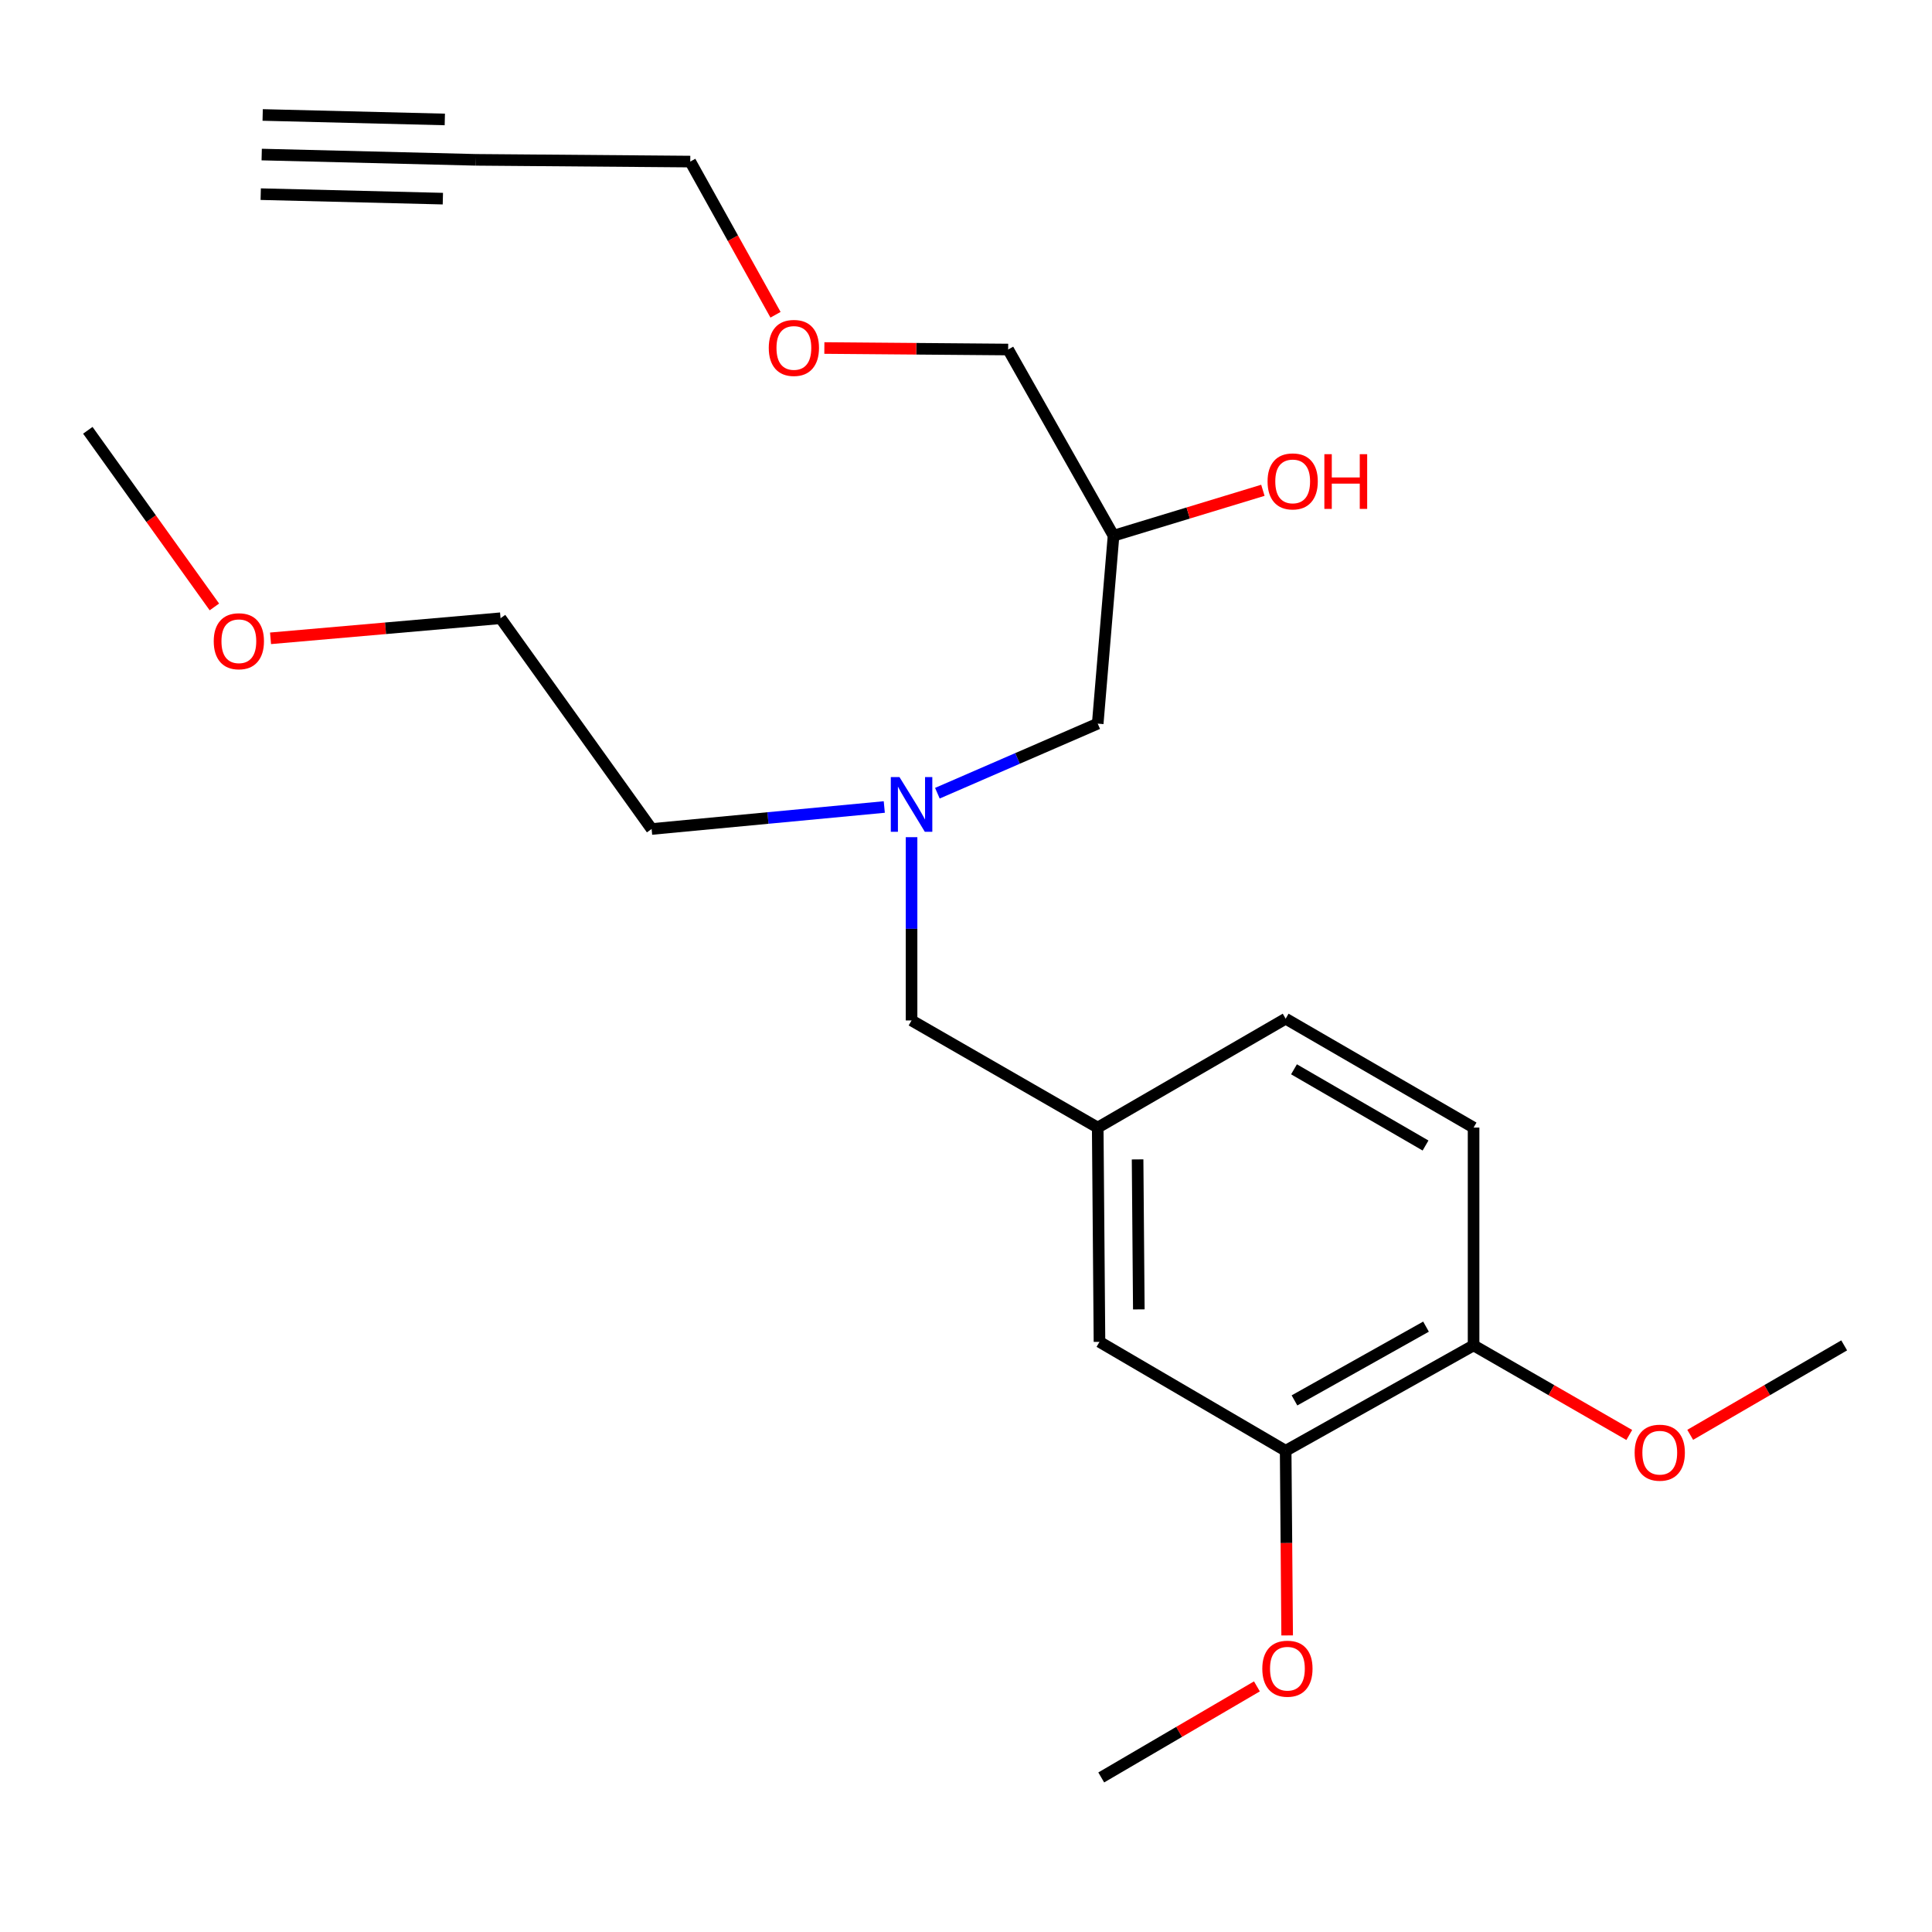 <?xml version='1.0' encoding='iso-8859-1'?>
<svg version='1.1' baseProfile='full'
              xmlns='http://www.w3.org/2000/svg'
                      xmlns:rdkit='http://www.rdkit.org/xml'
                      xmlns:xlink='http://www.w3.org/1999/xlink'
                  xml:space='preserve'
width='1000px' height='1000px' viewBox='0 0 1000 1000'>
<!-- END OF HEADER -->
<rect style='opacity:1.0;fill:#FFFFFF;stroke:none' width='1000' height='1000' x='0' y='0'> </rect>
<path class='bond-0' d='M 457.704,417.702 L 397.491,423.395' style='fill:none;fill-rule:evenodd;stroke:#0000FF;stroke-width:6px;stroke-linecap:butt;stroke-linejoin:miter;stroke-opacity:1' />
<path class='bond-0' d='M 397.491,423.395 L 337.278,429.089' style='fill:none;fill-rule:evenodd;stroke:#000000;stroke-width:6px;stroke-linecap:butt;stroke-linejoin:miter;stroke-opacity:1' />
<path class='bond-1' d='M 485.188,410.565 L 526.683,392.555' style='fill:none;fill-rule:evenodd;stroke:#0000FF;stroke-width:6px;stroke-linecap:butt;stroke-linejoin:miter;stroke-opacity:1' />
<path class='bond-1' d='M 526.683,392.555 L 568.178,374.544' style='fill:none;fill-rule:evenodd;stroke:#000000;stroke-width:6px;stroke-linecap:butt;stroke-linejoin:miter;stroke-opacity:1' />
<path class='bond-2' d='M 471.822,433.322 L 471.822,480.75' style='fill:none;fill-rule:evenodd;stroke:#0000FF;stroke-width:6px;stroke-linecap:butt;stroke-linejoin:miter;stroke-opacity:1' />
<path class='bond-2' d='M 471.822,480.75 L 471.822,528.178' style='fill:none;fill-rule:evenodd;stroke:#000000;stroke-width:6px;stroke-linecap:butt;stroke-linejoin:miter;stroke-opacity:1' />
<path class='bond-3' d='M 568.178,374.544 L 576.367,277.277' style='fill:none;fill-rule:evenodd;stroke:#000000;stroke-width:6px;stroke-linecap:butt;stroke-linejoin:miter;stroke-opacity:1' />
<path class='bond-4' d='M 521.822,180.91 L 474.253,180.52' style='fill:none;fill-rule:evenodd;stroke:#000000;stroke-width:6px;stroke-linecap:butt;stroke-linejoin:miter;stroke-opacity:1' />
<path class='bond-4' d='M 474.253,180.52 L 426.684,180.129' style='fill:none;fill-rule:evenodd;stroke:#FF0000;stroke-width:6px;stroke-linecap:butt;stroke-linejoin:miter;stroke-opacity:1' />
<path class='bond-5' d='M 521.822,180.91 L 576.367,277.277' style='fill:none;fill-rule:evenodd;stroke:#000000;stroke-width:6px;stroke-linecap:butt;stroke-linejoin:miter;stroke-opacity:1' />
<path class='bond-6' d='M 471.822,528.178 L 568.178,583.633' style='fill:none;fill-rule:evenodd;stroke:#000000;stroke-width:6px;stroke-linecap:butt;stroke-linejoin:miter;stroke-opacity:1' />
<path class='bond-7' d='M 576.367,277.277 L 615.017,265.527' style='fill:none;fill-rule:evenodd;stroke:#000000;stroke-width:6px;stroke-linecap:butt;stroke-linejoin:miter;stroke-opacity:1' />
<path class='bond-7' d='M 615.017,265.527 L 653.666,253.777' style='fill:none;fill-rule:evenodd;stroke:#FF0000;stroke-width:6px;stroke-linecap:butt;stroke-linejoin:miter;stroke-opacity:1' />
<path class='bond-8' d='M 401.407,162.922 L 379.342,123.277' style='fill:none;fill-rule:evenodd;stroke:#FF0000;stroke-width:6px;stroke-linecap:butt;stroke-linejoin:miter;stroke-opacity:1' />
<path class='bond-8' d='M 379.342,123.277 L 357.278,83.632' style='fill:none;fill-rule:evenodd;stroke:#000000;stroke-width:6px;stroke-linecap:butt;stroke-linejoin:miter;stroke-opacity:1' />
<path class='bond-9' d='M 357.278,83.632 L 246.366,82.733' style='fill:none;fill-rule:evenodd;stroke:#000000;stroke-width:6px;stroke-linecap:butt;stroke-linejoin:miter;stroke-opacity:1' />
<path class='bond-10' d='M 140.032,330.391 L 199.56,325.195' style='fill:none;fill-rule:evenodd;stroke:#FF0000;stroke-width:6px;stroke-linecap:butt;stroke-linejoin:miter;stroke-opacity:1' />
<path class='bond-10' d='M 199.56,325.195 L 259.088,320' style='fill:none;fill-rule:evenodd;stroke:#000000;stroke-width:6px;stroke-linecap:butt;stroke-linejoin:miter;stroke-opacity:1' />
<path class='bond-11' d='M 110.967,314.146 L 78.211,268.434' style='fill:none;fill-rule:evenodd;stroke:#FF0000;stroke-width:6px;stroke-linecap:butt;stroke-linejoin:miter;stroke-opacity:1' />
<path class='bond-11' d='M 78.211,268.434 L 45.455,222.721' style='fill:none;fill-rule:evenodd;stroke:#000000;stroke-width:6px;stroke-linecap:butt;stroke-linejoin:miter;stroke-opacity:1' />
<path class='bond-12' d='M 337.278,429.089 L 259.088,320' style='fill:none;fill-rule:evenodd;stroke:#000000;stroke-width:6px;stroke-linecap:butt;stroke-linejoin:miter;stroke-opacity:1' />
<path class='bond-13' d='M 665.456,750.912 L 762.723,696.367' style='fill:none;fill-rule:evenodd;stroke:#000000;stroke-width:6px;stroke-linecap:butt;stroke-linejoin:miter;stroke-opacity:1' />
<path class='bond-13' d='M 670.019,724.849 L 738.105,686.667' style='fill:none;fill-rule:evenodd;stroke:#000000;stroke-width:6px;stroke-linecap:butt;stroke-linejoin:miter;stroke-opacity:1' />
<path class='bond-14' d='M 665.456,750.912 L 569.089,694.545' style='fill:none;fill-rule:evenodd;stroke:#000000;stroke-width:6px;stroke-linecap:butt;stroke-linejoin:miter;stroke-opacity:1' />
<path class='bond-15' d='M 665.456,750.912 L 665.842,798.704' style='fill:none;fill-rule:evenodd;stroke:#000000;stroke-width:6px;stroke-linecap:butt;stroke-linejoin:miter;stroke-opacity:1' />
<path class='bond-15' d='M 665.842,798.704 L 666.229,846.496' style='fill:none;fill-rule:evenodd;stroke:#FF0000;stroke-width:6px;stroke-linecap:butt;stroke-linejoin:miter;stroke-opacity:1' />
<path class='bond-16' d='M 762.723,696.367 L 762.723,583.633' style='fill:none;fill-rule:evenodd;stroke:#000000;stroke-width:6px;stroke-linecap:butt;stroke-linejoin:miter;stroke-opacity:1' />
<path class='bond-17' d='M 762.723,696.367 L 803.016,719.555' style='fill:none;fill-rule:evenodd;stroke:#000000;stroke-width:6px;stroke-linecap:butt;stroke-linejoin:miter;stroke-opacity:1' />
<path class='bond-17' d='M 803.016,719.555 L 843.31,742.742' style='fill:none;fill-rule:evenodd;stroke:#FF0000;stroke-width:6px;stroke-linecap:butt;stroke-linejoin:miter;stroke-opacity:1' />
<path class='bond-18' d='M 569.089,694.545 L 568.178,583.633' style='fill:none;fill-rule:evenodd;stroke:#000000;stroke-width:6px;stroke-linecap:butt;stroke-linejoin:miter;stroke-opacity:1' />
<path class='bond-18' d='M 589.453,677.74 L 588.815,600.102' style='fill:none;fill-rule:evenodd;stroke:#000000;stroke-width:6px;stroke-linecap:butt;stroke-linejoin:miter;stroke-opacity:1' />
<path class='bond-19' d='M 762.723,583.633 L 665.456,527.278' style='fill:none;fill-rule:evenodd;stroke:#000000;stroke-width:6px;stroke-linecap:butt;stroke-linejoin:miter;stroke-opacity:1' />
<path class='bond-19' d='M 737.855,592.919 L 669.768,553.47' style='fill:none;fill-rule:evenodd;stroke:#000000;stroke-width:6px;stroke-linecap:butt;stroke-linejoin:miter;stroke-opacity:1' />
<path class='bond-20' d='M 568.178,583.633 L 665.456,527.278' style='fill:none;fill-rule:evenodd;stroke:#000000;stroke-width:6px;stroke-linecap:butt;stroke-linejoin:miter;stroke-opacity:1' />
<path class='bond-21' d='M 650.576,872.871 L 610.288,896.436' style='fill:none;fill-rule:evenodd;stroke:#FF0000;stroke-width:6px;stroke-linecap:butt;stroke-linejoin:miter;stroke-opacity:1' />
<path class='bond-21' d='M 610.288,896.436 L 570,920.001' style='fill:none;fill-rule:evenodd;stroke:#000000;stroke-width:6px;stroke-linecap:butt;stroke-linejoin:miter;stroke-opacity:1' />
<path class='bond-22' d='M 874.85,742.667 L 914.697,719.517' style='fill:none;fill-rule:evenodd;stroke:#FF0000;stroke-width:6px;stroke-linecap:butt;stroke-linejoin:miter;stroke-opacity:1' />
<path class='bond-22' d='M 914.697,719.517 L 954.545,696.367' style='fill:none;fill-rule:evenodd;stroke:#000000;stroke-width:6px;stroke-linecap:butt;stroke-linejoin:miter;stroke-opacity:1' />
<path class='bond-23' d='M 246.366,82.733 L 135.455,79.999' style='fill:none;fill-rule:evenodd;stroke:#000000;stroke-width:6px;stroke-linecap:butt;stroke-linejoin:miter;stroke-opacity:1' />
<path class='bond-23' d='M 230.235,61.828 L 135.96,59.504' style='fill:none;fill-rule:evenodd;stroke:#000000;stroke-width:6px;stroke-linecap:butt;stroke-linejoin:miter;stroke-opacity:1' />
<path class='bond-23' d='M 229.224,102.817 L 134.95,100.494' style='fill:none;fill-rule:evenodd;stroke:#000000;stroke-width:6px;stroke-linecap:butt;stroke-linejoin:miter;stroke-opacity:1' />
<path  class='atom-0' d='M 465.562 402.207
L 474.842 417.207
Q 475.762 418.687, 477.242 421.367
Q 478.722 424.047, 478.802 424.207
L 478.802 402.207
L 482.562 402.207
L 482.562 430.527
L 478.682 430.527
L 468.722 414.127
Q 467.562 412.207, 466.322 410.007
Q 465.122 407.807, 464.762 407.127
L 464.762 430.527
L 461.082 430.527
L 461.082 402.207
L 465.562 402.207
' fill='#0000FF'/>
<path  class='atom-5' d='M 656.089 249.168
Q 656.089 242.368, 659.449 238.568
Q 662.809 234.768, 669.089 234.768
Q 675.369 234.768, 678.729 238.568
Q 682.089 242.368, 682.089 249.168
Q 682.089 256.048, 678.689 259.968
Q 675.289 263.848, 669.089 263.848
Q 662.849 263.848, 659.449 259.968
Q 656.089 256.088, 656.089 249.168
M 669.089 260.648
Q 673.409 260.648, 675.729 257.768
Q 678.089 254.848, 678.089 249.168
Q 678.089 243.608, 675.729 240.808
Q 673.409 237.968, 669.089 237.968
Q 664.769 237.968, 662.409 240.768
Q 660.089 243.568, 660.089 249.168
Q 660.089 254.888, 662.409 257.768
Q 664.769 260.648, 669.089 260.648
' fill='#FF0000'/>
<path  class='atom-5' d='M 685.489 235.088
L 689.329 235.088
L 689.329 247.128
L 703.809 247.128
L 703.809 235.088
L 707.649 235.088
L 707.649 263.408
L 703.809 263.408
L 703.809 250.328
L 689.329 250.328
L 689.329 263.408
L 685.489 263.408
L 685.489 235.088
' fill='#FF0000'/>
<path  class='atom-6' d='M 397.911 180.079
Q 397.911 173.279, 401.271 169.479
Q 404.631 165.679, 410.911 165.679
Q 417.191 165.679, 420.551 169.479
Q 423.911 173.279, 423.911 180.079
Q 423.911 186.959, 420.511 190.879
Q 417.111 194.759, 410.911 194.759
Q 404.671 194.759, 401.271 190.879
Q 397.911 186.999, 397.911 180.079
M 410.911 191.559
Q 415.231 191.559, 417.551 188.679
Q 419.911 185.759, 419.911 180.079
Q 419.911 174.519, 417.551 171.719
Q 415.231 168.879, 410.911 168.879
Q 406.591 168.879, 404.231 171.679
Q 401.911 174.479, 401.911 180.079
Q 401.911 185.799, 404.231 188.679
Q 406.591 191.559, 410.911 191.559
' fill='#FF0000'/>
<path  class='atom-8' d='M 110.632 331.902
Q 110.632 325.102, 113.992 321.302
Q 117.352 317.502, 123.632 317.502
Q 129.912 317.502, 133.272 321.302
Q 136.632 325.102, 136.632 331.902
Q 136.632 338.782, 133.232 342.702
Q 129.832 346.582, 123.632 346.582
Q 117.392 346.582, 113.992 342.702
Q 110.632 338.822, 110.632 331.902
M 123.632 343.382
Q 127.952 343.382, 130.272 340.502
Q 132.632 337.582, 132.632 331.902
Q 132.632 326.342, 130.272 323.542
Q 127.952 320.702, 123.632 320.702
Q 119.312 320.702, 116.952 323.502
Q 114.632 326.302, 114.632 331.902
Q 114.632 337.622, 116.952 340.502
Q 119.312 343.382, 123.632 343.382
' fill='#FF0000'/>
<path  class='atom-16' d='M 653.367 863.714
Q 653.367 856.914, 656.727 853.114
Q 660.087 849.314, 666.367 849.314
Q 672.647 849.314, 676.007 853.114
Q 679.367 856.914, 679.367 863.714
Q 679.367 870.594, 675.967 874.514
Q 672.567 878.394, 666.367 878.394
Q 660.127 878.394, 656.727 874.514
Q 653.367 870.634, 653.367 863.714
M 666.367 875.194
Q 670.687 875.194, 673.007 872.314
Q 675.367 869.394, 675.367 863.714
Q 675.367 858.154, 673.007 855.354
Q 670.687 852.514, 666.367 852.514
Q 662.047 852.514, 659.687 855.314
Q 657.367 858.114, 657.367 863.714
Q 657.367 869.434, 659.687 872.314
Q 662.047 875.194, 666.367 875.194
' fill='#FF0000'/>
<path  class='atom-17' d='M 846.09 751.903
Q 846.09 745.103, 849.45 741.303
Q 852.81 737.503, 859.09 737.503
Q 865.37 737.503, 868.73 741.303
Q 872.09 745.103, 872.09 751.903
Q 872.09 758.783, 868.69 762.703
Q 865.29 766.583, 859.09 766.583
Q 852.85 766.583, 849.45 762.703
Q 846.09 758.823, 846.09 751.903
M 859.09 763.383
Q 863.41 763.383, 865.73 760.503
Q 868.09 757.583, 868.09 751.903
Q 868.09 746.343, 865.73 743.543
Q 863.41 740.703, 859.09 740.703
Q 854.77 740.703, 852.41 743.503
Q 850.09 746.303, 850.09 751.903
Q 850.09 757.623, 852.41 760.503
Q 854.77 763.383, 859.09 763.383
' fill='#FF0000'/>
</svg>
